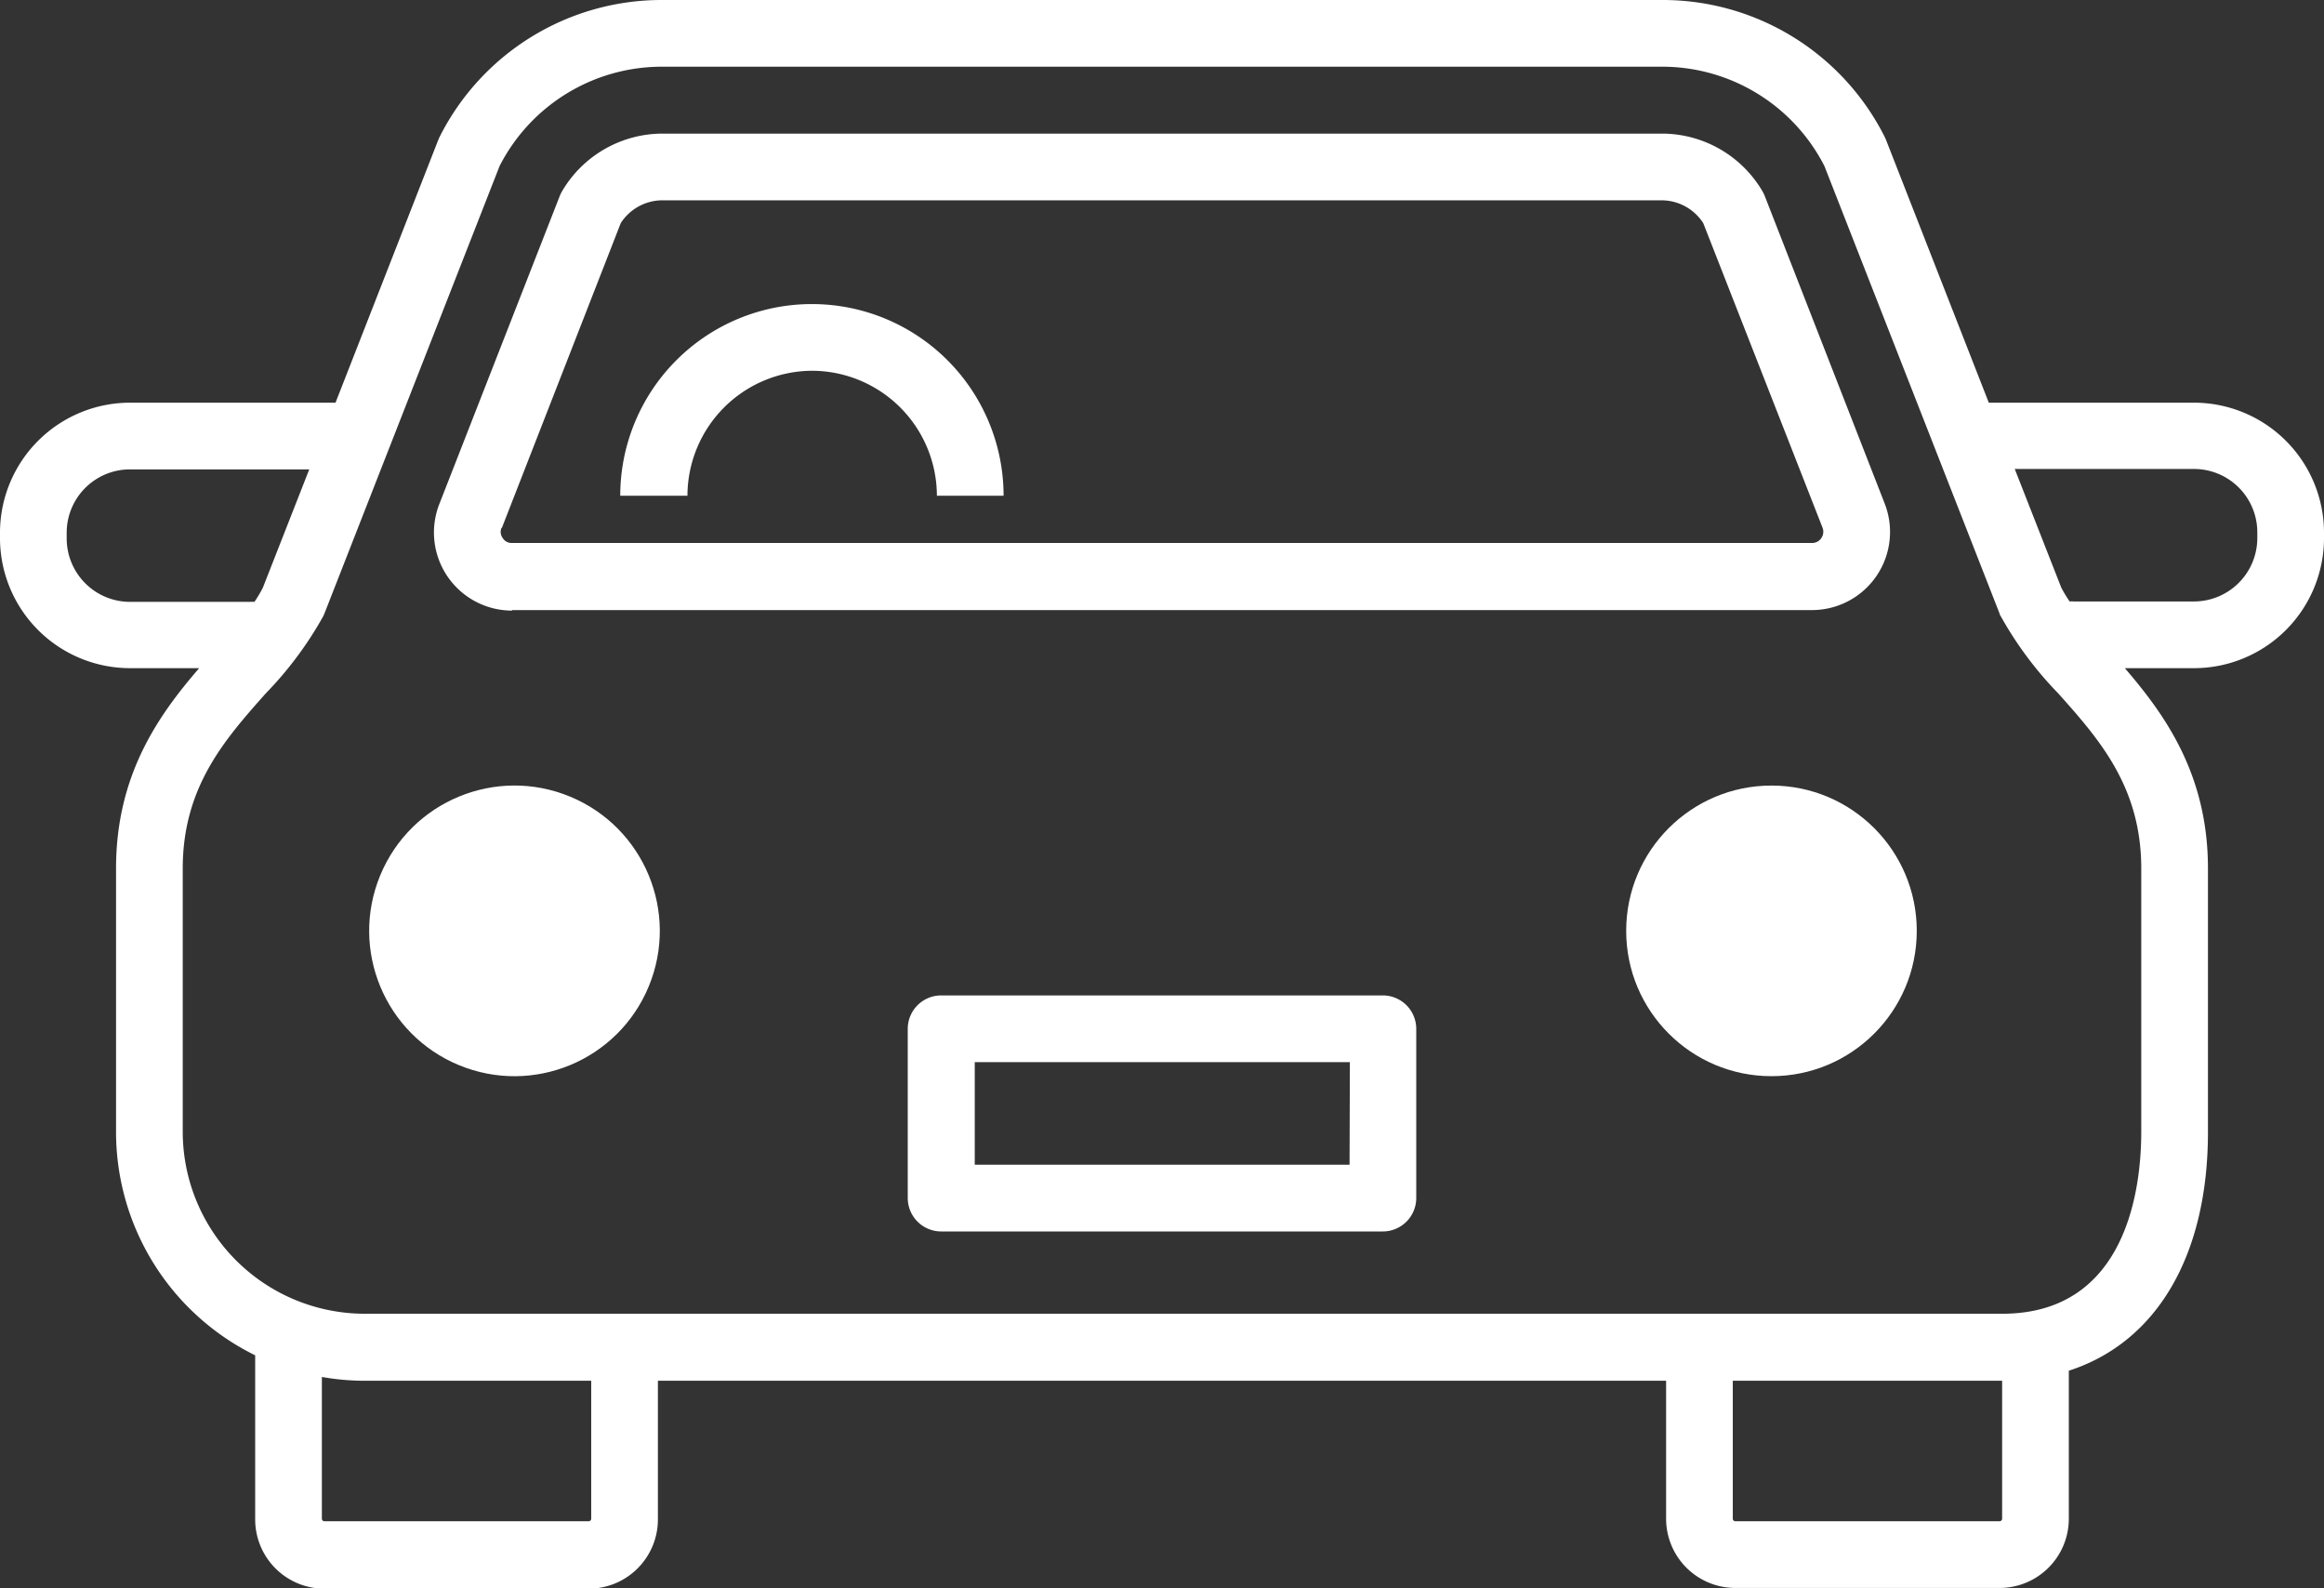 <svg xmlns="http://www.w3.org/2000/svg" viewBox="0 0 226.5 154.77"><rect x="0" y="0" width="226.5" height="154.77" fill="#333333" stroke="none"/><defs><style>.cls-1{fill:#fff;}</style></defs><g id="レイヤー_2" data-name="レイヤー 2"><g id="レイヤー_1-2" data-name="レイヤー 1"><path class="cls-1" d="M134.78,97H91.72a3.26,3.26,0,0,0-3.25,3.25v16.5A3.26,3.26,0,0,0,91.72,120h43.06a3.26,3.26,0,0,0,3.25-3.25v-16.5A3.26,3.26,0,0,0,134.78,97Zm-3.25,16.5H95v-10h36.56Z"/><path class="cls-1" d="M79.13,36.13A12.2,12.2,0,0,1,91.31,48.31h6.5a18.68,18.68,0,0,0-37.36,0H67A12.2,12.2,0,0,1,79.13,36.13Z"/><path class="cls-1" d="M49.91,59.45H176.59a7.61,7.61,0,0,0,7.09-10.39L172,19.11a4.39,4.39,0,0,0-.21-.44,11.37,11.37,0,0,0-9.8-5.65H64.56a11.37,11.37,0,0,0-9.8,5.65,4.39,4.39,0,0,0-.21.44l-11.73,30a7.61,7.61,0,0,0,7.09,10.39Zm-1-8L60.5,21.74a4.84,4.84,0,0,1,4.06-2.22h97.38A4.85,4.85,0,0,1,166,21.74l11.63,29.69a1.08,1.08,0,0,1-.12,1,1.06,1.06,0,0,1-.92.48H49.91a1,1,0,0,1-.92-.49A1,1,0,0,1,48.88,51.43Z"/><circle class="cls-1" cx="50.14" cy="90.71" r="14.16" transform="translate(-52.85 102.32) rotate(-67.5)"/><circle class="cls-1" cx="172.65" cy="90.71" r="14.16"/><path class="cls-1" d="M213.83,39.24h-20l-10-25.57-.12-.28A24.22,24.22,0,0,0,161.94,0H64.56A24.22,24.22,0,0,0,42.82,13.39l-.12.28-10,25.57h-20A12.68,12.68,0,0,0,0,51.9v.54A12.68,12.68,0,0,0,12.67,65.11h6.74c-3.95,4.58-8.1,10.38-8.1,19.52v25.69a24.26,24.26,0,0,0,13.56,21.75v16a6.75,6.75,0,0,0,6.75,6.74H57.37A6.75,6.75,0,0,0,64.12,148V134.55h98.26V148a6.75,6.75,0,0,0,6.75,6.74h25.75a6.75,6.75,0,0,0,6.75-6.74V133.57c8.5-2.74,13.56-11.13,13.56-23.25V84.63c0-9.14-4.16-14.94-8.1-19.52h6.74A12.68,12.68,0,0,0,226.5,52.44V51.9A12.68,12.68,0,0,0,213.83,39.24ZM6.5,52.44V51.9a6.17,6.17,0,0,1,6.17-6.16H30.14L25.61,57.29a13.9,13.9,0,0,1-.81,1.36,3.28,3.28,0,0,0-.43,0H12.67A6.18,6.18,0,0,1,6.5,52.44ZM57.62,148a.25.25,0,0,1-.25.24H31.62a.25.25,0,0,1-.25-.24V134.18a24,24,0,0,0,4.17.37H57.62Zm137.51,0a.25.25,0,0,1-.25.24H169.13a.25.25,0,0,1-.25-.24V134.55h26.25Zm13.56-37.71c0,5.33-1.32,17.73-13.56,17.73H35.54a17.75,17.75,0,0,1-17.73-17.73V84.63c0-7.95,4.11-12.58,8.09-17.06a35.69,35.69,0,0,0,5.58-7.48c.05-.09.09-.19.13-.28L48.69,16.18A17.76,17.76,0,0,1,64.56,6.5h97.38a17.76,17.76,0,0,1,15.87,9.68l17.08,43.63c0,.09.08.19.13.28a35.69,35.69,0,0,0,5.58,7.48c4,4.48,8.09,9.11,8.09,17.06ZM220,52.44a6.18,6.18,0,0,1-6.17,6.17h-11.7a3,3,0,0,0-.42,0,12.28,12.28,0,0,1-.82-1.36l-4.53-11.55h17.47A6.17,6.17,0,0,1,220,51.9Z"/></g></g></svg>